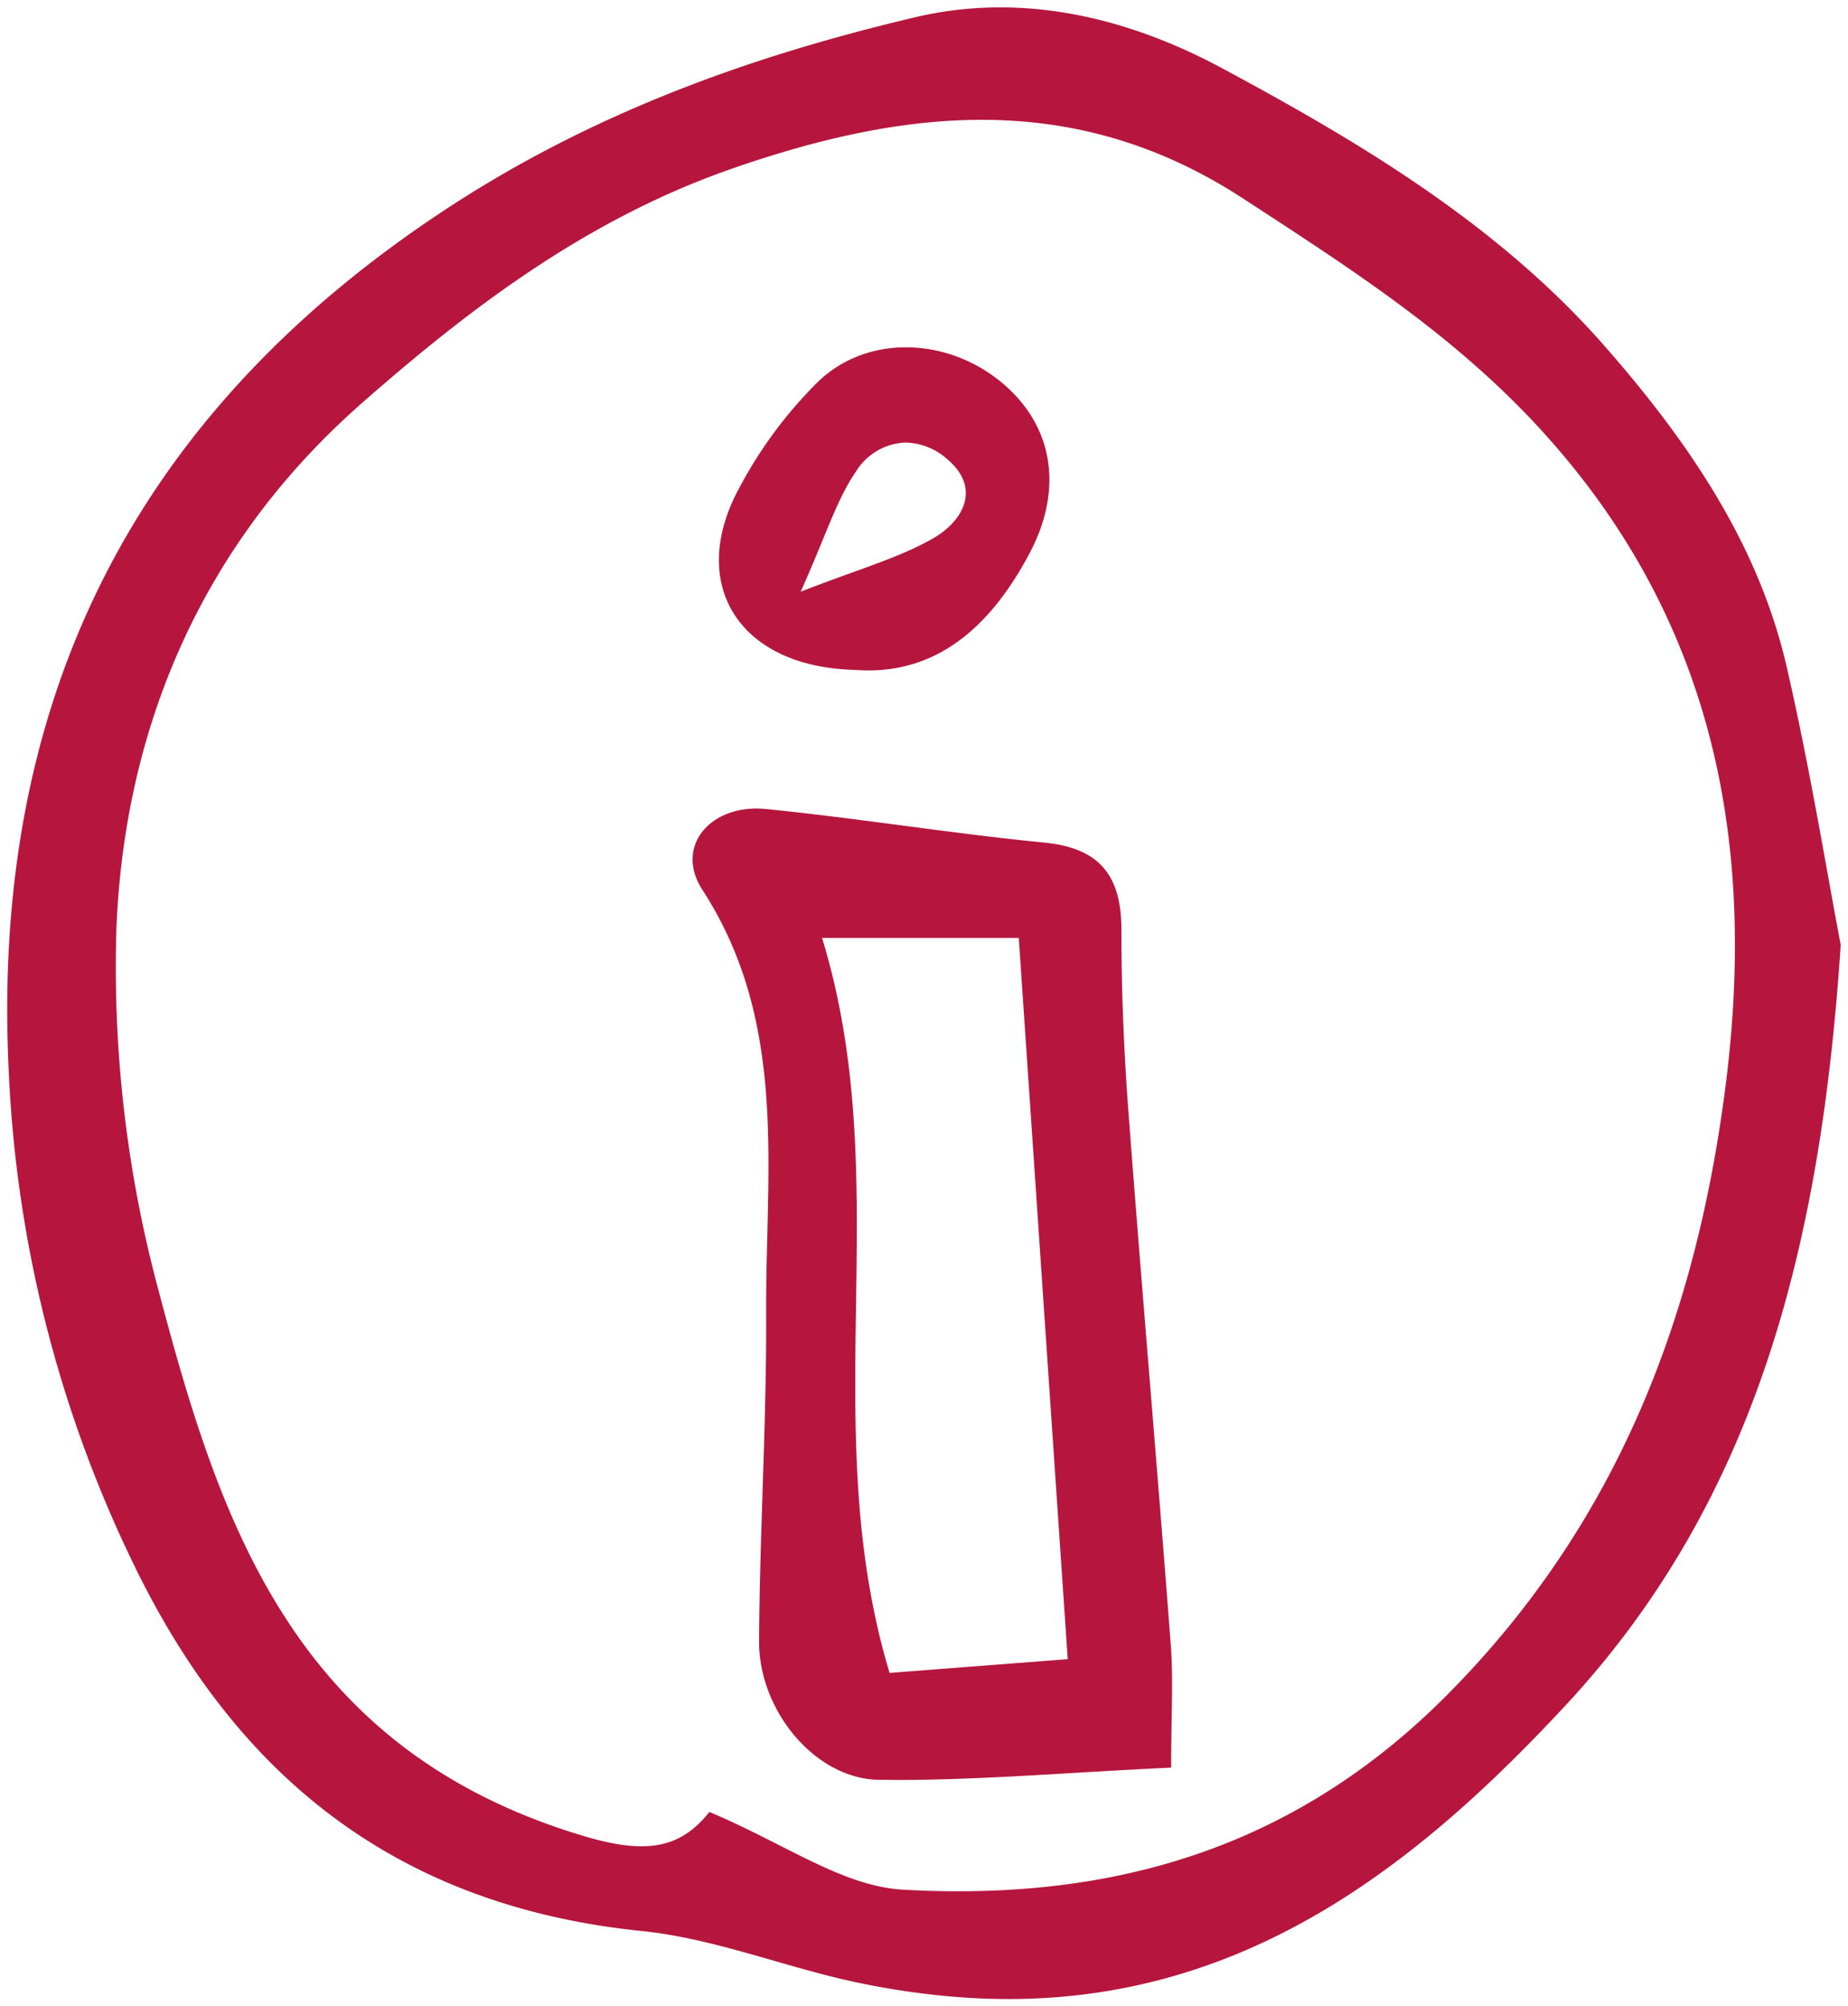<svg xmlns="http://www.w3.org/2000/svg" width="127.938" height="138.857" viewBox="0 0 127.938 138.857">
  <path id="Illustration_Info" data-name="Illustration Info" d="M5389.492-3702.66a53.785,53.785,0,0,1-6.271-1.061c-4.672-1.092-9.243-2.872-13.979-3.356-16.935-1.733-27.694-10.636-34.627-24.281a86.691,86.691,0,0,1-9.189-35.145c-1.223-24.566,7.738-44.98,30.338-59.793,9.995-6.552,20.83-10.5,32.394-13.232,7.518-1.778,14.839.076,21.229,3.505,9.755,5.236,19.209,10.917,26.515,19.245,5.875,6.7,10.668,13.772,12.609,22.21,1.637,7.117,2.8,14.329,3.739,19.239-1.375,20.787-5.825,38.4-19.051,52.637-10.2,10.978-22.005,20.322-38.563,20.323A46.313,46.313,0,0,1,5389.492-3702.66Zm-2.177-7.28c14.625.83,27.216-2.914,37.755-13.547,12-12.112,17.2-26.594,19.182-41.882,2.138-16.452-.443-32.387-13.1-45.981-5.959-6.4-13.023-10.908-20.266-15.63-11.52-7.514-23.21-6.326-35.463-2.049-10.015,3.5-18.082,9.639-25.557,16.206-11.088,9.737-16.435,22.481-16.99,36.362a86.017,86.017,0,0,0,2.94,25.14c4.228,15.979,9.349,31.684,29.423,37.673,4.3,1.283,6.665.873,8.689-1.669C5379.125-3713.139,5383.129-3710.178,5387.315-3709.941Zm-1.629-7.6c-4.434-.054-8.345-4.8-8.318-9.6.043-7.574.522-15.147.489-22.719-.043-9.943,1.542-20.092-4.417-29.285-1.948-3,.566-5.975,4.418-5.588,6.43.646,12.821,1.692,19.251,2.322,3.86.378,5.343,2.308,5.343,6.036,0,4.181.167,8.371.482,12.542.928,12.313,2,24.616,2.934,36.928.187,2.469.027,4.963.027,8.518-6.939.323-13.014.854-19.027.854C5386.475-3717.537,5386.081-3717.54,5385.686-3717.544Zm.709-7.4,12.34-.953c-1.167-17.182-2.254-33.221-3.389-49.917h-13.62C5386.927-3758.891,5381.247-3742.069,5386.4-3724.949ZM5384-3794.363c-8.088-.193-11.605-6-8-12.6a30.231,30.231,0,0,1,5.487-7.379c3.374-3.2,8.7-3.016,12.407-.125,3.808,2.968,4.625,7.47,2.192,12.049-2.554,4.8-6.059,8.093-11.157,8.093Q5384.479-3794.327,5384-3794.363Zm.041-13.677c-1.322,1.951-2.025,4.32-3.792,8.268,4.007-1.571,6.773-2.318,9.176-3.7,2.053-1.18,3.332-3.435,1.022-5.428a4.5,4.5,0,0,0-2.93-1.195A4.215,4.215,0,0,0,5384.044-3808.04Z" transform="translate(-5324.816 3840.726)" fill="#b6163d" stroke="rgba(0,0,0,0)" stroke-width="1"/>
</svg>
